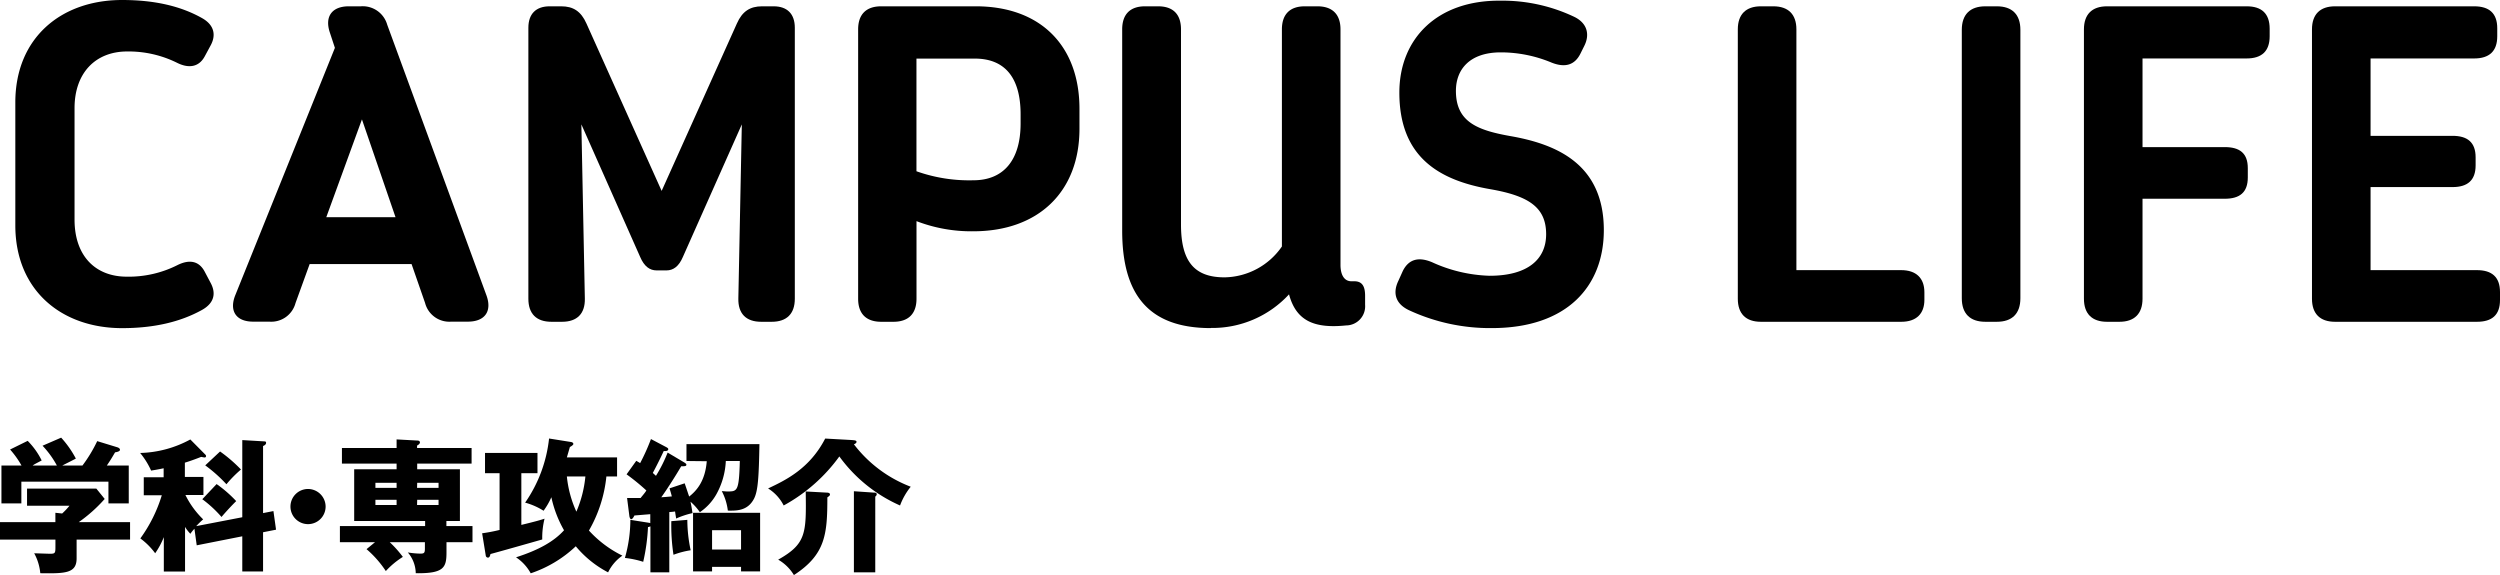 <svg xmlns="http://www.w3.org/2000/svg" viewBox="0 0 554.72 127.6"><title>campluslife_campuslife_555x128アセット 1</title><g id="レイヤー_2" data-name="レイヤー 2"><g id="レイヤー_1-2" data-name="レイヤー 1"><path d="M44.75,68.81c-4.72,2.6-10.52,4-17.67,4C13.6,72.8,3.4,64.39,3.4,50V22.73C3.4,8.36,13.6,0,27.08,0c7.2,0,13,1.35,17.72,4C47.55,5.53,48,7.8,46.71,10.13l-1.3,2.41c-1.28,2.34-3.51,2.69-6.09,1.41a24.27,24.27,0,0,0-11.09-2.53c-7.1,0-11.69,4.82-11.69,12.57V48.72c0,8.14,4.69,12.67,11.59,12.67a24,24,0,0,0,11.19-2.54c2.72-1.37,4.84-.94,6.09,1.41l1.3,2.46C48,65.08,47.55,67.28,44.75,68.81Z"/><path d="M52.22,65.47,74.31,10.62l-1.12-3.4C72,3.67,73.66,1.4,77.4,1.4h2.66a5.65,5.65,0,0,1,5.86,4.09l22,60c1.32,3.56-.31,5.88-4.11,5.88h-3.67a5.56,5.56,0,0,1-5.82-4.15l-3-8.63H68.71l-3.14,8.66a5.57,5.57,0,0,1-5.83,4.12H56.23C52.39,71.4,50.79,69,52.22,65.47ZM87.76,48.19l-7.45-21.7L72.4,48.19Z"/><path d="M176.36,6.15V66.29c0,3.33-1.79,5.11-5.12,5.11h-2.35c-3.35,0-5.13-1.81-5.06-5.17l.77-38.63L151.53,57c-.9,2.12-2.14,3-3.65,3H145.7c-1.51,0-2.75-.86-3.66-3L129,27.6l.77,38.63c.08,3.36-1.71,5.17-5.06,5.17h-2.36c-3.33,0-5.11-1.78-5.11-5.11V6.15c0-3.06,1.68-4.75,4.72-4.75h2.58c2.65,0,4.38,1.11,5.58,3.81l16.69,37.15,16.7-37.15c1.19-2.7,2.93-3.81,5.58-3.81h2.57C174.68,1.4,176.36,3.09,176.36,6.15Z"/><path d="M190.41,66.29V6.52c0-3.33,1.78-5.12,5.11-5.12h21c14.44,0,23,8.84,23,22.73v4.46c0,13.94-9.1,22.73-23.54,22.73a33.9,33.9,0,0,1-12.62-2.25V66.29c0,3.33-1.79,5.11-5.12,5.11h-2.71C192.2,71.4,190.41,69.62,190.41,66.29Zm36.05-38.9v-2C226.46,17.24,223,13,216.28,13H203.35V38A34.92,34.92,0,0,0,216,40C222.68,40,226.46,35.53,226.46,27.39Z"/><path d="M268.66,72.8C254.78,72.8,249,65.28,249,51.18V6.52c0-3.33,1.74-5.12,5.07-5.12h2.91c3.33,0,5.07,1.79,5.07,5.12V49.83c0,8.14,2.92,11.71,9.66,11.71a15.75,15.75,0,0,0,12.73-6.85V6.52c0-3.32,1.75-5.12,5.07-5.12h2.81c3.33,0,5.12,1.79,5.12,5.12V58.77c0,2.17.8,3.64,2.42,3.64h.65c1.75,0,2.39,1.13,2.39,3.22v2a4.25,4.25,0,0,1-4.22,4.58c-7.06.72-11.08-1-12.66-6.9a23.12,23.12,0,0,1-17.31,7.46Z"/><path d="M317.77,58.19a32.87,32.87,0,0,0,12.75,3c8.5,0,12.55-3.68,12.55-9.22,0-5.95-3.83-8.51-12.44-10-11.49-2-20.13-7.24-20.13-21.43C310.5,8.68,318.79,0,333,.15a37.06,37.06,0,0,1,16.25,3.56c3,1.42,3.54,4,2.28,6.48l-.85,1.71c-1.24,2.49-3.34,3.2-6.38,2A29.27,29.27,0,0,0,333,11.62c-6.83,0-9.95,3.72-9.95,8.55,0,6.84,4.7,8.7,11.93,10,10.53,1.81,20.89,6.3,20.89,20.9,0,12.39-8.1,21.73-24.86,21.73a42.67,42.67,0,0,1-18.44-4c-2.94-1.42-3.57-3.8-2.31-6.44l1-2.22C312.56,57.53,314.73,56.91,317.77,58.19Z"/><path d="M427,64.85v1.69c0,3.07-1.79,4.86-5.12,4.86H390.72c-3.33,0-5.12-1.78-5.12-5.11V6.52c0-3.33,1.79-5.12,5.12-5.12h2.76c3.33,0,5.12,1.79,5.12,5.12V59.94h23.25C425.18,59.94,427,61.72,427,64.85Z"/><path d="M440.52,1.4h2.56c3.39,0,5.22,1.82,5.22,5.22V66.18c0,3.4-1.83,5.22-5.22,5.22h-2.56c-3.39,0-5.22-1.82-5.22-5.22V6.62C435.3,3.23,437.13,1.4,440.52,1.4Z"/><path d="M503.61,6.37V8.05c0,3.33-1.78,4.92-5.11,4.92H475.4V32.64h18.24c3.32,0,5.12,1.35,5.12,4.67v2.07c0,3.32-1.79,4.72-5.12,4.72H475.4V66.29c0,3.32-1.8,5.11-5.12,5.11h-2.76c-3.33,0-5.12-1.78-5.12-5.11V6.52c0-3.33,1.79-5.12,5.12-5.12h31C501.82,1.4,503.61,3,503.61,6.37Z"/><path d="M554.72,64.81v1.77c0,3.33-1.79,4.82-5.12,4.82H518.12c-3.33,0-5.12-1.78-5.12-5.11V6.52c0-3.33,1.79-5.12,5.12-5.12H549c3.32,0,5.11,1.54,5.11,4.87V8.05c0,3.33-1.78,4.92-5.11,4.92H526V30.14h18.19c3.33,0,5.12,1.45,5.12,4.77v1.78c0,3.32-1.79,4.82-5.12,4.82H526V59.94h23.6C552.93,59.94,554.72,61.48,554.72,64.81Z"/><path d="M17,119.73v4.16c0,3.3-2.43,3.39-8.06,3.3a11.4,11.4,0,0,0-1.35-4.42c.48,0,3,.1,3.52.1,1.19,0,1.19-.16,1.19-1.79v-1.35H0v-3.87H12.29v-2.08l1.5.16a14.78,14.78,0,0,0,1.63-1.73H6v-3.8H21.37l1.86,2.3a32.94,32.94,0,0,1-5.76,5.15H28.86v3.87Zm-4.38-16.44A20.6,20.6,0,0,0,9.44,98.9l4.13-1.79a22.19,22.19,0,0,1,3.26,4.64c-.45.26-2.56,1.31-3,1.54H18.3a31.55,31.55,0,0,0,3.27-5.41l4.51,1.38c.16.06.54.22.54.54s-.51.48-1.09.57c-.83,1.44-1.05,1.77-1.82,2.92h4.86v8.41H24.06v-4.83H4.74v4.83H.32v-8.41H4.77a20.07,20.07,0,0,0-2.53-3.55l3.9-1.92a16.63,16.63,0,0,1,3.11,4.35c-1.38.73-1.7.89-2,1.12Z"/><path d="M53.76,114.77V97.65l4.93.29c.25,0,.35.1.35.32,0,.42-.45.61-.67.71v14.88l2.3-.45.58,4.13-2.88.57v8.7H53.76V119l-10.11,2-.51-3.68a9.39,9.39,0,0,0-.9,1.12,8.17,8.17,0,0,1-1.18-1.53v9.91H36.35v-7.64a17.27,17.27,0,0,1-1.92,3.58,15.31,15.31,0,0,0-3.29-3.29,32.24,32.24,0,0,0,4.76-9.57h-4v-4h4.41v-2c-1.31.29-2.05.39-2.78.52a17.17,17.17,0,0,0-2.43-3.91,24.52,24.52,0,0,0,11.13-3l3.33,3.36a.45.45,0,0,1,.16.32.3.3,0,0,1-.29.32c-.16,0-.61-.1-.8-.13-1.47.57-2.46.93-3.61,1.28v3.17h4.12v4h-4a19.58,19.58,0,0,0,3.94,5.41,18.1,18.1,0,0,0-1.54,1.5Zm-5.7-7.36a27.55,27.55,0,0,1,4.35,3.78c-.92.9-2.27,2.34-3.26,3.52a26.26,26.26,0,0,0-4.26-3.94Zm.77-7.23a32.41,32.41,0,0,1,4.64,4,26.36,26.36,0,0,0-3.23,3.27,32.22,32.22,0,0,0-4.7-4.19Z"/><path d="M72.25,112.41a3.9,3.9,0,1,1-3.9-3.91A3.92,3.92,0,0,1,72.25,112.41Z"/><path d="M88,102.87H75.87V99.41H88V97.5l4.54.25c.32,0,.64.07.64.45,0,.22-.32.51-.64.67v.54h12.1v3.46H92.57v1.25h9.48v11.49h-3v1.12h5.79v3.58H99.07v2.27c0,3.36-.58,4.7-6.82,4.61a7.27,7.27,0,0,0-1.76-4.61,18.83,18.83,0,0,0,2.79.26c.8,0,1-.13,1-1.09v-1.44h-7.8a24.16,24.16,0,0,1,2.91,3.26,18.12,18.12,0,0,0-3.78,3.14,23.27,23.27,0,0,0-4.28-4.86l1.88-1.54H75.42v-3.58H94.33v-1.12H78.59V104.12H88Zm0,4.26H83.3v1.12H88Zm0,3.77H83.3v1.15H88Zm4.54-2.65h4.77v-1.12H92.57Zm0,3.8h4.77V110.9H92.57Z"/><path d="M115.68,116.47c3.42-.83,4.16-1.06,5.15-1.38a17.3,17.3,0,0,0-.51,4.61c-2.59.74-9.66,2.75-11.49,3.23-.09.39-.19.8-.57.8a.51.51,0,0,1-.48-.48l-.8-4.92a37.59,37.59,0,0,0,3.87-.74V105h-3.23V100.5h11.64V105h-3.58Zm11-18.4c.44.07.54.29.54.45s-.29.41-.77.67l-.67,2.3h11.14v4.23h-2.37a30.12,30.12,0,0,1-3.87,12,24.76,24.76,0,0,0,7.42,5.57,9.6,9.6,0,0,0-3.17,3.71,23.27,23.27,0,0,1-7.17-5.79,27,27,0,0,1-10,6,10,10,0,0,0-3.26-3.55c5.09-1.63,8.45-3.55,10.65-6a25.59,25.59,0,0,1-2.81-7.33,15.76,15.76,0,0,1-1.73,3,14.9,14.9,0,0,0-4.09-1.8,30.62,30.62,0,0,0,5.31-14.23Zm-.9,7.65a24.76,24.76,0,0,0,2.11,7.81,25.89,25.89,0,0,0,2-7.81Z"/><path d="M152.32,102.29V98.55h16.19c-.13,7.36-.32,10.34-1.18,12.06-1.41,2.76-3.88,2.72-5.83,2.69a12.63,12.63,0,0,0-1.34-4.32c.45,0,.77.07,1.21.07,2.24,0,2.6,0,2.79-6.76h-3.11a16.68,16.68,0,0,1-2.14,7.46,11.72,11.72,0,0,1-3.62,3.9,12.24,12.24,0,0,0-2.08-2.33c.23,1,.32,1.73.45,2.53a19.08,19.08,0,0,0-3.64,1.21c0-.22-.07-.38-.23-1.57-.67.1-.93.1-1.28.13V127h-4.19V116.79a2,2,0,0,1-.54.16,43,43,0,0,1-1.06,7.71,20.61,20.61,0,0,0-4.06-.86,31.19,31.19,0,0,0,1.21-8.45L144,116a.82.82,0,0,1,.29.09v-2l-3.52.29c-.19.41-.48.83-.7.83s-.39-.42-.42-.71l-.51-4c1.92,0,2.49,0,3,0,.57-.71,1-1.19,1.28-1.67a47.56,47.56,0,0,0-4.39-3.58l2.15-3c.38.22.51.29.86.51a45.27,45.27,0,0,0,2.4-5.34l3.39,1.79c.23.13.45.25.45.45,0,.48-.73.44-1,.41-1.19,2.56-2.24,4.51-2.43,4.87l.7.64a31.5,31.5,0,0,0,2.59-5.16l3.62,2.15c.22.13.54.35.54.51,0,.38-.32.38-1.15.38-1.38,2.37-3.33,5.38-4.42,6.88,1.35-.09,1.92-.16,2.34-.19-.19-.8-.35-1.25-.51-1.79l3.36-1.12c.6,1.73.8,2.4,1,2.94,1.69-1.34,3.55-3.45,3.9-7.84Zm.19,13.06a32.69,32.69,0,0,0,.74,6.75,18.44,18.44,0,0,0-3.81,1,42.82,42.82,0,0,1-.48-7.46ZM158,125.78v1h-4.22v-13h14.88v13h-4.23v-1Zm6.43-3.84v-4.29H158v4.29Z"/><path d="M188.7,97.62c1.09.07,1.35.13,1.35.42s-.39.48-.58.54A28.72,28.72,0,0,0,202.08,108a14.72,14.72,0,0,0-2.37,4.16,33.15,33.15,0,0,1-13.47-10.88,37.31,37.31,0,0,1-12.35,10.88,9.48,9.48,0,0,0-3.46-3.78c3.87-1.82,9.22-4.38,12.67-11.07Zm-5.34,11.68c.58,0,.8.16.8.42s-.26.41-.58.64c0,8.13-.38,12.67-7.42,17.24a9.75,9.75,0,0,0-3.49-3.42c6.27-3.52,6.24-5.89,6.11-15.13Zm10.49,0c.32,0,.68,0,.68.39,0,.19-.1.29-.32.51V127h-4.74V109Z"/></g></g></svg>